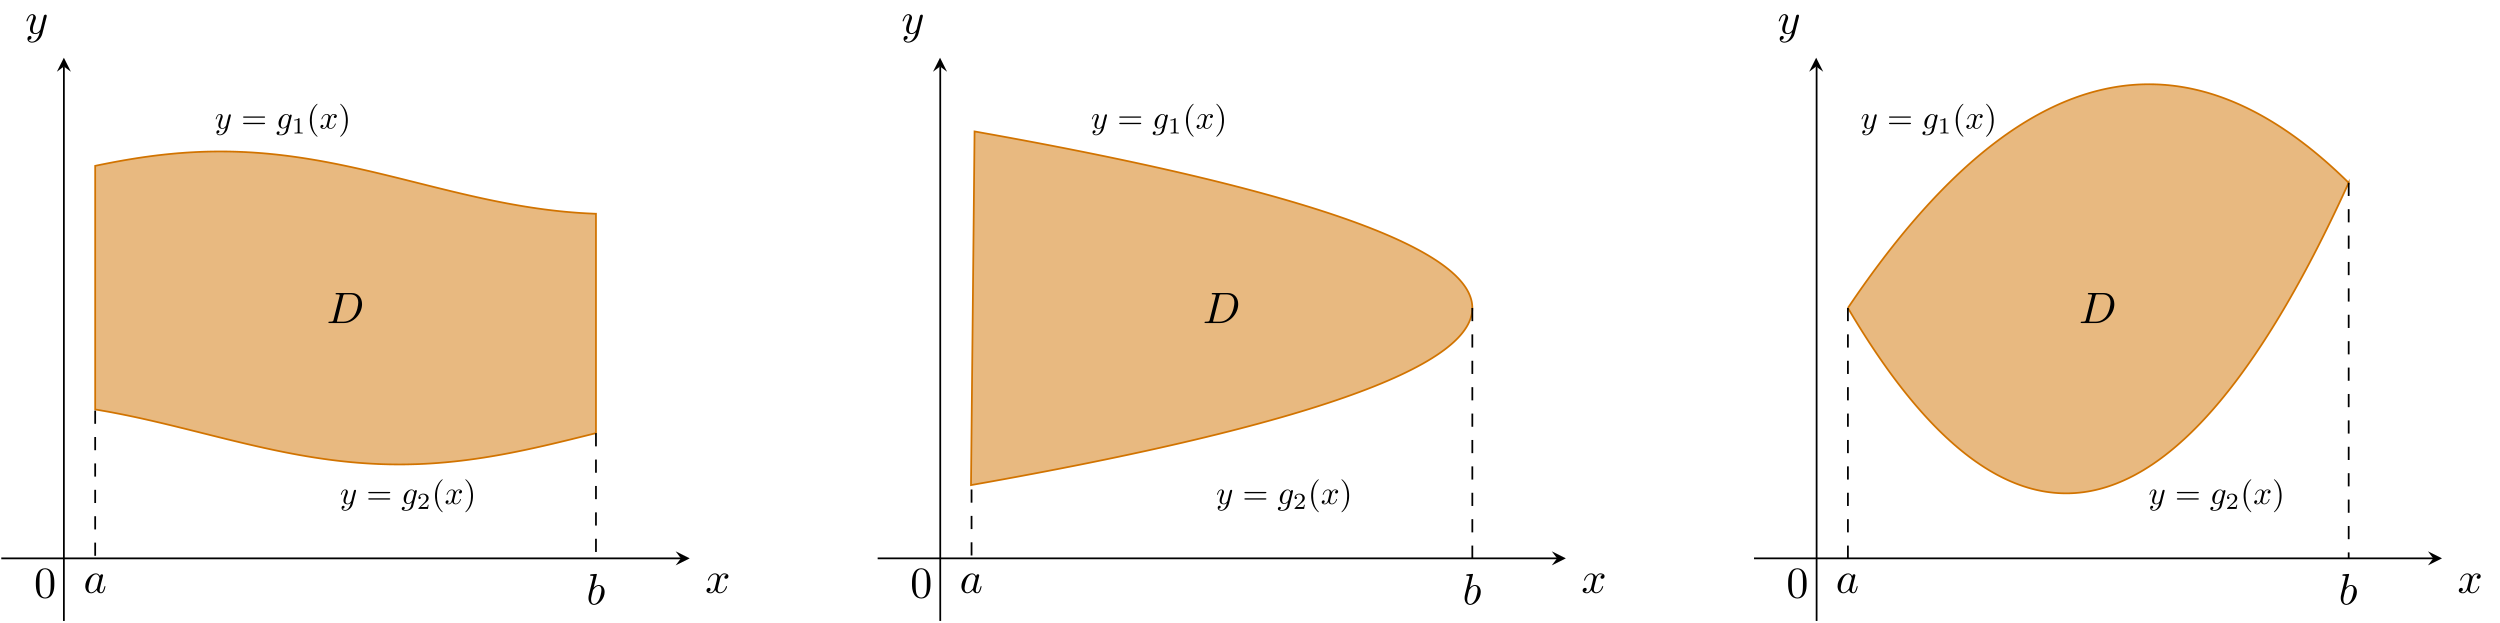 <?xml version="1.0" encoding="UTF-8"?>
<svg xmlns="http://www.w3.org/2000/svg" xmlns:xlink="http://www.w3.org/1999/xlink" width="565.489pt" height="140.825pt" viewBox="0 0 565.489 140.825" version="1.2">
<defs>
<g>
<symbol overflow="visible" id="glyph0-0">
<path style="stroke:none;" d=""/>
</symbol>
<symbol overflow="visible" id="glyph0-1">
<path style="stroke:none;" d="M 3.328 -3 C 3.391 -3.266 3.609 -4.188 4.312 -4.188 C 4.359 -4.188 4.594 -4.188 4.812 -4.047 C 4.531 -4 4.328 -3.75 4.328 -3.516 C 4.328 -3.359 4.438 -3.172 4.703 -3.172 C 4.922 -3.172 5.25 -3.344 5.25 -3.75 C 5.25 -4.266 4.656 -4.406 4.312 -4.406 C 3.75 -4.406 3.391 -3.875 3.281 -3.641 C 3.031 -4.297 2.484 -4.406 2.203 -4.406 C 1.172 -4.406 0.594 -3.109 0.594 -2.859 C 0.594 -2.766 0.703 -2.766 0.719 -2.766 C 0.797 -2.766 0.828 -2.781 0.844 -2.875 C 1.188 -3.938 1.844 -4.188 2.188 -4.188 C 2.375 -4.188 2.719 -4.094 2.719 -3.516 C 2.719 -3.203 2.547 -2.531 2.188 -1.141 C 2.016 -0.531 1.672 -0.109 1.234 -0.109 C 1.172 -0.109 0.953 -0.109 0.734 -0.234 C 0.984 -0.281 1.203 -0.5 1.203 -0.781 C 1.203 -1.047 0.984 -1.125 0.844 -1.125 C 0.531 -1.125 0.281 -0.859 0.281 -0.547 C 0.281 -0.094 0.781 0.109 1.219 0.109 C 1.875 0.109 2.234 -0.594 2.266 -0.641 C 2.391 -0.281 2.75 0.109 3.344 0.109 C 4.375 0.109 4.938 -1.172 4.938 -1.422 C 4.938 -1.516 4.844 -1.516 4.812 -1.516 C 4.734 -1.516 4.703 -1.484 4.688 -1.406 C 4.359 -0.344 3.688 -0.109 3.359 -0.109 C 2.969 -0.109 2.812 -0.422 2.812 -0.766 C 2.812 -0.984 2.875 -1.203 2.984 -1.641 Z M 3.328 -3 "/>
</symbol>
<symbol overflow="visible" id="glyph0-2">
<path style="stroke:none;" d="M 4.844 -3.797 C 4.875 -3.938 4.875 -3.953 4.875 -4.016 C 4.875 -4.203 4.734 -4.297 4.594 -4.297 C 4.484 -4.297 4.328 -4.234 4.234 -4.078 C 4.219 -4.031 4.141 -3.719 4.094 -3.547 C 4.031 -3.281 3.969 -3.016 3.906 -2.75 L 3.453 -0.953 C 3.406 -0.812 2.984 -0.109 2.328 -0.109 C 1.828 -0.109 1.719 -0.547 1.719 -0.922 C 1.719 -1.375 1.875 -1.984 2.219 -2.859 C 2.375 -3.281 2.422 -3.391 2.422 -3.578 C 2.422 -4.031 2.094 -4.406 1.609 -4.406 C 0.656 -4.406 0.281 -2.953 0.281 -2.859 C 0.281 -2.766 0.391 -2.766 0.406 -2.766 C 0.5 -2.766 0.516 -2.781 0.562 -2.953 C 0.844 -3.875 1.234 -4.188 1.578 -4.188 C 1.656 -4.188 1.828 -4.188 1.828 -3.859 C 1.828 -3.609 1.719 -3.359 1.656 -3.172 C 1.25 -2.109 1.078 -1.547 1.078 -1.078 C 1.078 -0.188 1.703 0.109 2.297 0.109 C 2.672 0.109 3.016 -0.062 3.297 -0.344 C 3.172 0.172 3.047 0.672 2.641 1.188 C 2.391 1.531 2.016 1.828 1.547 1.828 C 1.406 1.828 0.969 1.797 0.797 1.406 C 0.953 1.406 1.078 1.406 1.219 1.281 C 1.328 1.188 1.422 1.062 1.422 0.875 C 1.422 0.562 1.156 0.531 1.062 0.531 C 0.828 0.531 0.5 0.688 0.5 1.172 C 0.5 1.672 0.938 2.047 1.547 2.047 C 2.578 2.047 3.609 1.141 3.875 0.016 Z M 4.844 -3.797 "/>
</symbol>
<symbol overflow="visible" id="glyph0-3">
<path style="stroke:none;" d="M 1.578 -0.781 C 1.484 -0.391 1.469 -0.312 0.672 -0.312 C 0.5 -0.312 0.391 -0.312 0.391 -0.125 C 0.391 0 0.484 0 0.672 0 L 3.969 0 C 6.047 0 8 -2.094 8 -4.281 C 8 -5.688 7.156 -6.797 5.656 -6.797 L 2.312 -6.797 C 2.125 -6.797 2.016 -6.797 2.016 -6.609 C 2.016 -6.484 2.109 -6.484 2.312 -6.484 C 2.438 -6.484 2.625 -6.484 2.734 -6.469 C 2.891 -6.453 2.953 -6.422 2.953 -6.312 C 2.953 -6.266 2.953 -6.234 2.922 -6.125 Z M 3.734 -6.109 C 3.828 -6.453 3.844 -6.484 4.266 -6.484 L 5.328 -6.484 C 6.312 -6.484 7.141 -5.969 7.141 -4.641 C 7.141 -4.156 6.938 -2.531 6.094 -1.438 C 5.797 -1.062 5.016 -0.312 3.797 -0.312 L 2.672 -0.312 C 2.531 -0.312 2.516 -0.312 2.453 -0.312 C 2.344 -0.328 2.312 -0.344 2.312 -0.422 C 2.312 -0.453 2.312 -0.469 2.375 -0.641 Z M 3.734 -6.109 "/>
</symbol>
<symbol overflow="visible" id="glyph0-4">
<path style="stroke:none;" d="M 3.719 -3.766 C 3.531 -4.125 3.25 -4.406 2.797 -4.406 C 1.625 -4.406 0.391 -2.938 0.391 -1.484 C 0.391 -0.547 0.953 0.109 1.719 0.109 C 1.922 0.109 2.422 0.062 3.016 -0.641 C 3.094 -0.219 3.438 0.109 3.922 0.109 C 4.266 0.109 4.5 -0.125 4.656 -0.438 C 4.828 -0.797 4.953 -1.406 4.953 -1.422 C 4.953 -1.516 4.859 -1.516 4.844 -1.516 C 4.734 -1.516 4.734 -1.484 4.703 -1.344 C 4.531 -0.703 4.344 -0.109 3.938 -0.109 C 3.672 -0.109 3.641 -0.375 3.641 -0.562 C 3.641 -0.781 3.656 -0.859 3.766 -1.297 C 3.875 -1.719 3.906 -1.828 3.984 -2.203 L 4.344 -3.594 C 4.422 -3.875 4.422 -3.891 4.422 -3.938 C 4.422 -4.094 4.297 -4.203 4.125 -4.203 C 3.891 -4.203 3.75 -3.984 3.719 -3.766 Z M 3.062 -1.188 C 3.016 -1 3.016 -0.984 2.859 -0.812 C 2.422 -0.266 2.016 -0.109 1.734 -0.109 C 1.25 -0.109 1.109 -0.656 1.109 -1.047 C 1.109 -1.547 1.422 -2.766 1.656 -3.219 C 1.953 -3.812 2.406 -4.188 2.812 -4.188 C 3.453 -4.188 3.594 -3.359 3.594 -3.297 C 3.594 -3.25 3.578 -3.188 3.562 -3.141 Z M 3.062 -1.188 "/>
</symbol>
<symbol overflow="visible" id="glyph0-5">
<path style="stroke:none;" d="M 2.375 -6.797 C 2.375 -6.812 2.375 -6.906 2.25 -6.906 C 2.016 -6.906 1.297 -6.828 1.031 -6.812 C 0.953 -6.797 0.844 -6.781 0.844 -6.609 C 0.844 -6.484 0.938 -6.484 1.078 -6.484 C 1.562 -6.484 1.578 -6.422 1.578 -6.312 C 1.578 -6.25 1.5 -5.906 1.438 -5.703 L 0.625 -2.453 C 0.5 -1.953 0.469 -1.797 0.469 -1.453 C 0.469 -0.5 1 0.109 1.734 0.109 C 2.906 0.109 4.125 -1.375 4.125 -2.812 C 4.125 -3.719 3.609 -4.406 2.812 -4.406 C 2.344 -4.406 1.938 -4.109 1.641 -3.797 Z M 1.438 -3.031 C 1.5 -3.25 1.5 -3.281 1.594 -3.391 C 2.078 -4.031 2.531 -4.188 2.781 -4.188 C 3.141 -4.188 3.406 -3.875 3.406 -3.25 C 3.406 -2.656 3.078 -1.516 2.906 -1.141 C 2.578 -0.469 2.125 -0.109 1.734 -0.109 C 1.391 -0.109 1.062 -0.375 1.062 -1.109 C 1.062 -1.297 1.062 -1.5 1.219 -2.125 Z M 1.438 -3.031 "/>
</symbol>
<symbol overflow="visible" id="glyph1-0">
<path style="stroke:none;" d=""/>
</symbol>
<symbol overflow="visible" id="glyph1-1">
<path style="stroke:none;" d="M 4.578 -3.188 C 4.578 -3.984 4.531 -4.781 4.188 -5.516 C 3.719 -6.469 2.906 -6.625 2.484 -6.625 C 1.891 -6.625 1.172 -6.375 0.75 -5.438 C 0.438 -4.75 0.391 -3.984 0.391 -3.188 C 0.391 -2.438 0.422 -1.547 0.844 -0.781 C 1.266 0.016 1.984 0.219 2.484 0.219 C 3.016 0.219 3.766 0.016 4.203 -0.938 C 4.531 -1.625 4.578 -2.406 4.578 -3.188 Z M 2.484 0 C 2.094 0 1.5 -0.25 1.328 -1.203 C 1.219 -1.797 1.219 -2.719 1.219 -3.297 C 1.219 -3.938 1.219 -4.594 1.297 -5.141 C 1.484 -6.312 2.234 -6.406 2.484 -6.406 C 2.812 -6.406 3.469 -6.234 3.656 -5.25 C 3.75 -4.688 3.75 -3.938 3.75 -3.297 C 3.75 -2.562 3.75 -1.875 3.641 -1.25 C 3.5 -0.297 2.922 0 2.484 0 Z M 2.484 0 "/>
</symbol>
<symbol overflow="visible" id="glyph2-0">
<path style="stroke:none;" d=""/>
</symbol>
<symbol overflow="visible" id="glyph2-1">
<path style="stroke:none;" d="M 3.625 -2.844 C 3.656 -2.953 3.656 -2.969 3.656 -3.016 C 3.656 -3.156 3.562 -3.219 3.438 -3.219 C 3.375 -3.219 3.25 -3.172 3.188 -3.062 C 3.172 -3.031 3.109 -2.797 3.078 -2.656 C 3.031 -2.469 2.969 -2.266 2.922 -2.062 L 2.594 -0.719 C 2.562 -0.609 2.234 -0.078 1.75 -0.078 C 1.359 -0.078 1.281 -0.406 1.281 -0.688 C 1.281 -1.031 1.406 -1.5 1.672 -2.156 C 1.781 -2.453 1.812 -2.547 1.812 -2.688 C 1.812 -3.031 1.578 -3.297 1.203 -3.297 C 0.5 -3.297 0.219 -2.219 0.219 -2.156 C 0.219 -2.078 0.297 -2.078 0.312 -2.078 C 0.375 -2.078 0.391 -2.094 0.422 -2.203 C 0.625 -2.906 0.922 -3.141 1.188 -3.141 C 1.234 -3.141 1.359 -3.141 1.359 -2.891 C 1.359 -2.719 1.297 -2.516 1.234 -2.375 C 0.938 -1.578 0.812 -1.156 0.812 -0.812 C 0.812 -0.141 1.281 0.078 1.719 0.078 C 2.016 0.078 2.266 -0.047 2.469 -0.25 C 2.375 0.141 2.281 0.5 1.984 0.891 C 1.797 1.156 1.516 1.359 1.172 1.359 C 1.062 1.359 0.719 1.344 0.594 1.047 C 0.719 1.047 0.812 1.047 0.922 0.969 C 1 0.891 1.062 0.797 1.062 0.656 C 1.062 0.422 0.859 0.391 0.797 0.391 C 0.625 0.391 0.375 0.516 0.375 0.875 C 0.375 1.25 0.703 1.531 1.172 1.531 C 1.938 1.531 2.703 0.844 2.906 0 Z M 3.625 -2.844 "/>
</symbol>
<symbol overflow="visible" id="glyph2-2">
<path style="stroke:none;" d="M 3.516 -2.812 C 3.531 -2.859 3.547 -2.891 3.547 -2.953 C 3.547 -3.078 3.453 -3.156 3.328 -3.156 C 3.25 -3.156 3.047 -3.094 3.016 -2.828 C 2.891 -3.109 2.625 -3.297 2.328 -3.297 C 1.469 -3.297 0.547 -2.25 0.547 -1.188 C 0.547 -0.438 1 0 1.531 0 C 1.984 0 2.328 -0.344 2.406 -0.438 L 2.406 -0.422 C 2.25 0.234 2.172 0.547 2.172 0.562 C 2.141 0.625 1.875 1.359 1.094 1.359 C 0.953 1.359 0.703 1.359 0.5 1.297 C 0.719 1.219 0.797 1.031 0.797 0.906 C 0.797 0.781 0.719 0.641 0.516 0.641 C 0.344 0.641 0.109 0.781 0.109 1.078 C 0.109 1.375 0.391 1.531 1.109 1.531 C 2.031 1.531 2.578 0.953 2.688 0.5 Z M 2.547 -0.953 C 2.5 -0.766 2.328 -0.578 2.172 -0.438 C 2.016 -0.297 1.781 -0.172 1.562 -0.172 C 1.188 -0.172 1.078 -0.547 1.078 -0.844 C 1.078 -1.203 1.297 -2.094 1.5 -2.469 C 1.703 -2.844 2.016 -3.141 2.328 -3.141 C 2.828 -3.141 2.922 -2.531 2.922 -2.5 C 2.922 -2.453 2.906 -2.406 2.906 -2.375 Z M 2.547 -0.953 "/>
</symbol>
<symbol overflow="visible" id="glyph2-3">
<path style="stroke:none;" d="M 2.5 -2.25 C 2.547 -2.453 2.719 -3.141 3.234 -3.141 C 3.266 -3.141 3.453 -3.141 3.609 -3.047 C 3.391 -3 3.25 -2.812 3.25 -2.641 C 3.25 -2.516 3.328 -2.375 3.531 -2.375 C 3.703 -2.375 3.938 -2.516 3.938 -2.812 C 3.938 -3.203 3.5 -3.297 3.234 -3.297 C 2.812 -3.297 2.547 -2.906 2.453 -2.734 C 2.266 -3.219 1.859 -3.297 1.656 -3.297 C 0.875 -3.297 0.453 -2.344 0.453 -2.156 C 0.453 -2.078 0.516 -2.078 0.531 -2.078 C 0.594 -2.078 0.625 -2.094 0.641 -2.156 C 0.891 -2.953 1.375 -3.141 1.641 -3.141 C 1.781 -3.141 2.031 -3.062 2.031 -2.641 C 2.031 -2.406 1.906 -1.906 1.641 -0.859 C 1.516 -0.391 1.25 -0.078 0.922 -0.078 C 0.875 -0.078 0.703 -0.078 0.547 -0.172 C 0.734 -0.219 0.906 -0.375 0.906 -0.578 C 0.906 -0.781 0.734 -0.844 0.625 -0.844 C 0.406 -0.844 0.219 -0.656 0.219 -0.406 C 0.219 -0.062 0.594 0.078 0.922 0.078 C 1.406 0.078 1.688 -0.438 1.703 -0.484 C 1.797 -0.203 2.062 0.078 2.516 0.078 C 3.281 0.078 3.703 -0.875 3.703 -1.062 C 3.703 -1.141 3.641 -1.141 3.609 -1.141 C 3.547 -1.141 3.531 -1.109 3.516 -1.062 C 3.266 -0.266 2.766 -0.078 2.531 -0.078 C 2.234 -0.078 2.109 -0.328 2.109 -0.578 C 2.109 -0.734 2.156 -0.906 2.234 -1.234 Z M 2.5 -2.25 "/>
</symbol>
<symbol overflow="visible" id="glyph3-0">
<path style="stroke:none;" d=""/>
</symbol>
<symbol overflow="visible" id="glyph3-1">
<path style="stroke:none;" d="M 5.125 -2.438 C 5.25 -2.438 5.391 -2.438 5.391 -2.594 C 5.391 -2.734 5.25 -2.734 5.141 -2.734 L 0.672 -2.734 C 0.562 -2.734 0.422 -2.734 0.422 -2.594 C 0.422 -2.438 0.562 -2.438 0.672 -2.438 Z M 5.141 -1 C 5.25 -1 5.391 -1 5.391 -1.141 C 5.391 -1.297 5.25 -1.297 5.125 -1.297 L 0.672 -1.297 C 0.562 -1.297 0.422 -1.297 0.422 -1.141 C 0.422 -1 0.562 -1 0.672 -1 Z M 5.141 -1 "/>
</symbol>
<symbol overflow="visible" id="glyph3-2">
<path style="stroke:none;" d="M 2.469 1.797 C 2.469 1.766 2.469 1.75 2.344 1.625 C 1.406 0.688 1.172 -0.719 1.172 -1.859 C 1.172 -3.172 1.453 -4.469 2.375 -5.406 C 2.469 -5.484 2.469 -5.5 2.469 -5.531 C 2.469 -5.578 2.438 -5.594 2.391 -5.594 C 2.328 -5.594 1.656 -5.094 1.203 -4.141 C 0.828 -3.328 0.734 -2.5 0.734 -1.859 C 0.734 -1.281 0.828 -0.375 1.234 0.469 C 1.688 1.375 2.328 1.859 2.391 1.859 C 2.438 1.859 2.469 1.844 2.469 1.797 Z M 2.469 1.797 "/>
</symbol>
<symbol overflow="visible" id="glyph3-3">
<path style="stroke:none;" d="M 2.156 -1.859 C 2.156 -2.453 2.078 -3.359 1.672 -4.203 C 1.219 -5.109 0.578 -5.594 0.5 -5.594 C 0.453 -5.594 0.422 -5.578 0.422 -5.531 C 0.422 -5.5 0.422 -5.484 0.562 -5.359 C 1.297 -4.609 1.719 -3.422 1.719 -1.859 C 1.719 -0.594 1.453 0.719 0.516 1.672 C 0.422 1.75 0.422 1.766 0.422 1.797 C 0.422 1.844 0.453 1.859 0.5 1.859 C 0.578 1.859 1.25 1.359 1.688 0.406 C 2.062 -0.406 2.156 -1.234 2.156 -1.859 Z M 2.156 -1.859 "/>
</symbol>
<symbol overflow="visible" id="glyph4-0">
<path style="stroke:none;" d=""/>
</symbol>
<symbol overflow="visible" id="glyph4-1">
<path style="stroke:none;" d="M 1.75 -3.312 C 1.75 -3.453 1.734 -3.469 1.594 -3.469 C 1.25 -3.141 0.781 -3.125 0.562 -3.125 L 0.562 -2.938 C 0.688 -2.938 1.031 -2.938 1.328 -3.094 L 1.328 -0.422 C 1.328 -0.25 1.328 -0.188 0.797 -0.188 L 0.609 -0.188 L 0.609 0 C 0.703 0 1.344 -0.016 1.531 -0.016 C 1.703 -0.016 2.359 0 2.469 0 L 2.469 -0.188 L 2.266 -0.188 C 1.75 -0.188 1.75 -0.25 1.75 -0.422 Z M 1.75 -3.312 "/>
</symbol>
<symbol overflow="visible" id="glyph4-2">
<path style="stroke:none;" d="M 2.641 -0.953 L 2.453 -0.953 C 2.438 -0.828 2.391 -0.531 2.328 -0.469 C 2.281 -0.438 1.875 -0.438 1.812 -0.438 L 0.844 -0.438 C 1.391 -0.922 1.578 -1.078 1.891 -1.328 C 2.281 -1.625 2.641 -1.953 2.641 -2.453 C 2.641 -3.078 2.078 -3.469 1.422 -3.469 C 0.766 -3.469 0.328 -3.016 0.328 -2.531 C 0.328 -2.266 0.547 -2.234 0.609 -2.234 C 0.734 -2.234 0.875 -2.328 0.875 -2.516 C 0.875 -2.609 0.844 -2.797 0.578 -2.797 C 0.734 -3.156 1.094 -3.281 1.344 -3.281 C 1.859 -3.281 2.125 -2.875 2.125 -2.453 C 2.125 -2 1.812 -1.641 1.641 -1.453 L 0.375 -0.203 C 0.328 -0.156 0.328 -0.141 0.328 0 L 2.484 0 Z M 2.641 -0.953 "/>
</symbol>
</g>
<clipPath id="clip1">
  <path d="M 0.098 126 L 155 126 L 155 127 L 0.098 127 Z M 0.098 126 "/>
</clipPath>
<clipPath id="clip2">
  <path d="M 14 14 L 15 14 L 15 140.648 L 14 140.648 Z M 14 14 "/>
</clipPath>
<clipPath id="clip3">
  <path d="M 212 14 L 213 14 L 213 140.648 L 212 140.648 Z M 212 14 "/>
</clipPath>
<clipPath id="clip4">
  <path d="M 410 14 L 412 14 L 412 140.648 L 410 140.648 Z M 410 14 "/>
</clipPath>
</defs>
<g id="surface1">
<g clip-path="url(#clip1)" clip-rule="nonzero">
<path style="fill:none;stroke-width:0.399;stroke-linecap:butt;stroke-linejoin:miter;stroke:rgb(0%,0%,0%);stroke-opacity:1;stroke-miterlimit:10;" d="M -14.175 -0.001 L 139.743 -0.001 " transform="matrix(0.999,0,0,-0.999,14.45,126.296)"/>
</g>
<path style=" stroke:none;fill-rule:nonzero;fill:rgb(0%,0%,0%);fill-opacity:1;" d="M 156.008 126.297 L 152.824 124.703 L 154.02 126.297 L 152.824 127.887 "/>
<g style="fill:rgb(0%,0%,0%);fill-opacity:1;">
  <use xlink:href="#glyph0-1" x="159.522" y="134.095"/>
</g>
<g clip-path="url(#clip2)" clip-rule="nonzero">
<path style="fill:none;stroke-width:0.399;stroke-linecap:butt;stroke-linejoin:miter;stroke:rgb(0%,0%,0%);stroke-opacity:1;stroke-miterlimit:10;" d="M -0.001 -14.175 L -0.001 111.395 " transform="matrix(0.999,0,0,-0.999,14.45,126.296)"/>
</g>
<path style=" stroke:none;fill-rule:nonzero;fill:rgb(0%,0%,0%);fill-opacity:1;" d="M 14.449 13.051 L 12.859 16.234 L 14.449 15.039 L 16.043 16.234 "/>
<g style="fill:rgb(0%,0%,0%);fill-opacity:1;">
  <use xlink:href="#glyph0-2" x="5.7" y="7.601"/>
</g>
<g style="fill:rgb(0%,0%,0%);fill-opacity:1;">
  <use xlink:href="#glyph1-1" x="7.716" y="135.164"/>
</g>
<path style="fill-rule:nonzero;fill:rgb(90.979%,72.549%,50%);fill-opacity:1;stroke-width:0.399;stroke-linecap:butt;stroke-linejoin:miter;stroke:rgb(81.96%,45.096%,0%);stroke-opacity:1;stroke-miterlimit:10;" d="M 7.086 88.867 L 7.372 88.93 L 7.653 88.989 L 8.224 89.106 L 8.506 89.165 L 8.791 89.219 L 9.077 89.278 L 9.359 89.333 L 9.644 89.391 L 9.93 89.446 L 10.211 89.501 L 10.782 89.61 L 11.064 89.665 L 11.349 89.72 L 11.635 89.771 L 11.916 89.826 L 12.487 89.927 L 12.769 89.982 L 13.055 90.029 L 13.34 90.08 L 13.622 90.131 L 13.907 90.178 L 14.193 90.228 L 14.474 90.275 L 15.045 90.369 L 15.327 90.416 L 15.898 90.51 L 16.18 90.553 L 16.465 90.6 L 16.751 90.643 L 17.032 90.686 L 17.603 90.772 L 17.885 90.811 L 18.17 90.854 L 18.452 90.893 L 19.023 90.971 L 19.305 91.011 L 19.59 91.05 L 19.876 91.085 L 20.157 91.124 L 20.728 91.194 L 21.01 91.23 L 21.295 91.265 L 21.581 91.296 L 21.862 91.331 L 22.433 91.394 L 22.715 91.425 L 23.001 91.456 L 23.286 91.484 L 23.568 91.515 L 24.139 91.57 L 24.42 91.597 L 24.991 91.652 L 25.273 91.675 L 25.558 91.703 L 25.844 91.726 L 26.125 91.75 L 26.411 91.769 L 26.697 91.793 L 26.978 91.812 L 27.264 91.836 L 27.549 91.855 L 27.831 91.875 L 28.116 91.891 L 28.402 91.91 L 28.683 91.926 L 29.254 91.957 L 29.536 91.973 L 29.821 91.988 L 30.107 92 L 30.389 92.016 L 30.674 92.027 L 30.956 92.039 L 31.241 92.051 L 31.527 92.059 L 31.808 92.07 L 32.379 92.086 L 32.661 92.094 L 32.946 92.098 L 33.232 92.106 L 33.514 92.11 L 34.085 92.117 L 34.366 92.121 L 34.652 92.125 L 36.071 92.125 L 36.357 92.121 L 36.642 92.121 L 36.924 92.117 L 37.495 92.11 L 37.777 92.102 L 38.062 92.098 L 38.348 92.09 L 38.629 92.082 L 38.915 92.074 L 39.2 92.063 L 39.482 92.055 L 40.053 92.031 L 40.335 92.02 L 40.906 91.996 L 41.187 91.981 L 41.758 91.949 L 42.04 91.934 L 42.611 91.902 L 42.892 91.883 L 43.178 91.863 L 43.46 91.844 L 44.031 91.805 L 44.312 91.781 L 44.598 91.758 L 44.883 91.738 L 45.165 91.715 L 45.45 91.687 L 45.736 91.664 L 46.017 91.64 L 46.588 91.586 L 46.87 91.558 L 47.155 91.531 L 47.441 91.499 L 47.723 91.472 L 48.294 91.41 L 48.575 91.378 L 48.861 91.347 L 49.146 91.312 L 49.428 91.28 L 49.999 91.21 L 50.28 91.179 L 50.566 91.14 L 50.851 91.104 L 51.133 91.065 L 51.419 91.03 L 51.704 90.991 L 51.986 90.952 L 52.557 90.874 L 52.838 90.831 L 53.124 90.792 L 53.409 90.749 L 53.691 90.706 L 54.262 90.619 L 54.544 90.576 L 54.829 90.533 L 55.115 90.486 L 55.396 90.44 L 55.682 90.393 L 55.963 90.35 L 56.249 90.299 L 56.534 90.252 L 56.816 90.205 L 57.101 90.154 L 57.387 90.107 L 57.669 90.056 L 58.24 89.955 L 58.521 89.904 L 58.807 89.853 L 59.092 89.798 L 59.374 89.747 L 59.945 89.638 L 60.226 89.583 L 60.797 89.474 L 61.079 89.419 L 61.365 89.364 L 61.65 89.305 L 61.932 89.251 L 62.503 89.133 L 62.784 89.075 L 63.355 88.957 L 63.637 88.899 L 63.922 88.84 L 64.208 88.777 L 64.49 88.719 L 64.775 88.656 L 65.061 88.597 L 65.342 88.535 L 65.913 88.41 L 66.195 88.347 L 66.766 88.222 L 67.047 88.159 L 67.333 88.093 L 67.618 88.03 L 67.9 87.964 L 68.186 87.901 L 68.467 87.835 L 68.753 87.768 L 69.038 87.706 L 69.32 87.639 L 69.891 87.506 L 70.172 87.44 L 70.458 87.373 L 70.743 87.303 L 71.025 87.236 L 71.596 87.103 L 71.878 87.033 L 72.163 86.966 L 72.449 86.896 L 72.73 86.83 L 73.301 86.689 L 73.583 86.622 L 74.154 86.482 L 74.435 86.411 L 74.721 86.345 L 75.006 86.274 L 75.288 86.204 L 75.859 86.063 L 76.141 85.993 L 76.712 85.852 L 76.993 85.781 L 77.564 85.641 L 77.846 85.566 L 78.417 85.426 L 78.699 85.355 L 79.27 85.214 L 79.551 85.144 L 79.837 85.07 L 80.122 84.999 L 80.404 84.929 L 80.689 84.858 L 80.971 84.788 L 81.542 84.647 L 81.824 84.577 L 82.109 84.502 L 82.395 84.432 L 82.676 84.362 L 83.247 84.221 L 83.529 84.15 L 84.1 84.01 L 84.381 83.939 L 84.952 83.798 L 85.234 83.728 L 85.52 83.662 L 85.805 83.591 L 86.087 83.521 L 86.372 83.45 L 86.658 83.384 L 86.939 83.314 L 87.225 83.243 L 87.51 83.177 L 87.792 83.106 L 88.077 83.04 L 88.363 82.969 L 88.644 82.903 L 89.216 82.77 L 89.497 82.699 L 90.068 82.567 L 90.35 82.5 L 90.635 82.434 L 90.921 82.371 L 91.202 82.304 L 91.773 82.171 L 92.055 82.109 L 92.34 82.042 L 92.626 81.98 L 92.908 81.917 L 93.193 81.851 L 93.475 81.788 L 94.046 81.663 L 94.327 81.6 L 94.898 81.475 L 95.18 81.417 L 95.465 81.354 L 95.751 81.295 L 96.033 81.233 L 96.604 81.115 L 96.885 81.057 L 97.456 80.939 L 97.738 80.881 L 98.023 80.826 L 98.309 80.767 L 98.59 80.713 L 98.876 80.654 L 99.161 80.599 L 99.443 80.544 L 100.014 80.435 L 100.296 80.38 L 100.581 80.329 L 100.867 80.275 L 101.148 80.224 L 101.434 80.173 L 101.719 80.118 L 102.001 80.071 L 102.572 79.97 L 102.854 79.919 L 103.139 79.872 L 103.425 79.821 L 103.706 79.774 L 104.277 79.68 L 104.559 79.633 L 104.844 79.59 L 105.13 79.543 L 105.411 79.5 L 105.697 79.453 L 105.979 79.41 L 106.264 79.367 L 106.55 79.328 L 106.831 79.285 L 107.117 79.242 L 107.402 79.203 L 107.684 79.164 L 108.255 79.086 L 108.536 79.047 L 108.822 79.007 L 109.107 78.972 L 109.389 78.937 L 109.674 78.898 L 109.96 78.867 L 110.242 78.831 L 110.527 78.796 L 110.813 78.765 L 111.094 78.73 L 111.665 78.667 L 111.947 78.636 L 112.232 78.605 L 112.518 78.577 L 112.799 78.55 L 113.085 78.519 L 113.37 78.491 L 113.652 78.464 L 113.938 78.44 L 114.223 78.413 L 114.505 78.389 L 115.076 78.343 L 115.357 78.319 L 115.643 78.296 L 115.928 78.276 L 116.21 78.253 L 116.781 78.213 L 117.063 78.194 L 117.348 78.178 L 117.634 78.159 L 117.915 78.143 L 118.201 78.127 L 118.482 78.112 L 118.768 78.096 L 119.053 78.084 L 119.335 78.073 L 119.62 78.057 L 119.906 78.045 L 120.188 78.034 L 120.473 78.026 L 120.473 28.347 L 120.191 28.276 L 119.62 28.136 L 119.339 28.061 L 118.768 27.921 L 118.486 27.85 L 117.915 27.709 L 117.634 27.639 L 117.063 27.498 L 116.781 27.428 L 116.21 27.287 L 115.928 27.217 L 115.357 27.076 L 115.076 27.005 L 114.505 26.865 L 114.223 26.798 L 113.652 26.657 L 113.37 26.591 L 113.085 26.52 L 112.799 26.454 L 112.518 26.383 L 112.232 26.317 L 111.947 26.247 L 111.665 26.18 L 111.094 26.047 L 110.813 25.977 L 110.242 25.844 L 109.96 25.777 L 109.674 25.711 L 109.393 25.648 L 108.822 25.515 L 108.54 25.449 L 108.255 25.386 L 107.969 25.32 L 107.688 25.257 L 107.117 25.132 L 106.835 25.065 L 106.264 24.94 L 105.982 24.878 L 105.697 24.819 L 105.411 24.756 L 105.13 24.694 L 104.844 24.635 L 104.559 24.573 L 104.277 24.514 L 103.706 24.397 L 103.425 24.338 L 102.854 24.221 L 102.572 24.162 L 102.286 24.107 L 102.001 24.049 L 101.719 23.994 L 101.434 23.935 L 101.148 23.88 L 100.867 23.826 L 100.581 23.771 L 100.296 23.72 L 100.014 23.665 L 99.729 23.611 L 99.443 23.56 L 99.161 23.505 L 98.59 23.403 L 98.309 23.352 L 98.023 23.302 L 97.738 23.255 L 97.456 23.204 L 97.171 23.157 L 96.889 23.106 L 96.318 23.012 L 96.036 22.965 L 95.751 22.922 L 95.465 22.875 L 95.184 22.828 L 94.613 22.742 L 94.331 22.699 L 93.76 22.613 L 93.479 22.574 L 93.193 22.531 L 92.908 22.492 L 92.626 22.453 L 92.055 22.375 L 91.773 22.335 L 91.488 22.3 L 91.202 22.261 L 90.921 22.226 L 90.35 22.156 L 90.068 22.12 L 89.783 22.089 L 89.497 22.054 L 89.216 22.023 L 88.644 21.96 L 88.363 21.929 L 88.077 21.901 L 87.792 21.87 L 87.51 21.843 L 86.939 21.788 L 86.658 21.761 L 86.372 21.733 L 86.087 21.71 L 85.805 21.686 L 85.234 21.639 L 84.952 21.616 L 84.667 21.592 L 84.385 21.573 L 84.1 21.553 L 83.814 21.53 L 83.533 21.514 L 82.962 21.475 L 82.68 21.459 L 82.109 21.428 L 81.827 21.412 L 81.542 21.397 L 81.256 21.385 L 80.975 21.373 L 80.689 21.358 L 80.404 21.346 L 80.122 21.338 L 79.837 21.326 L 79.551 21.319 L 79.27 21.311 L 78.699 21.295 L 78.417 21.287 L 78.131 21.283 L 77.846 21.276 L 77.564 21.272 L 76.993 21.264 L 76.712 21.264 L 76.426 21.26 L 75.574 21.26 L 75.288 21.264 L 75.006 21.264 L 74.435 21.272 L 74.154 21.276 L 73.583 21.283 L 73.301 21.291 L 72.73 21.307 L 72.449 21.315 L 72.163 21.323 L 71.881 21.334 L 71.596 21.342 L 71.31 21.354 L 71.029 21.366 L 70.743 21.381 L 70.458 21.393 L 70.176 21.409 L 69.891 21.42 L 69.605 21.436 L 69.324 21.452 L 69.038 21.471 L 68.753 21.487 L 68.471 21.506 L 67.9 21.545 L 67.618 21.565 L 67.333 21.585 L 67.047 21.608 L 66.766 21.628 L 66.195 21.675 L 65.913 21.702 L 65.342 21.749 L 65.061 21.776 L 64.49 21.831 L 64.208 21.858 L 63.922 21.89 L 63.637 21.917 L 63.355 21.948 L 62.784 22.011 L 62.503 22.042 L 62.217 22.077 L 61.932 22.109 L 61.65 22.144 L 61.079 22.214 L 60.797 22.249 L 60.512 22.285 L 60.226 22.324 L 59.945 22.359 L 59.659 22.398 L 59.378 22.437 L 58.807 22.515 L 58.525 22.558 L 58.24 22.598 L 57.954 22.641 L 57.672 22.684 L 57.101 22.77 L 56.82 22.813 L 56.534 22.86 L 56.249 22.903 L 55.967 22.95 L 55.396 23.043 L 55.115 23.09 L 54.829 23.137 L 54.544 23.188 L 54.262 23.235 L 53.976 23.286 L 53.691 23.333 L 53.409 23.384 L 53.124 23.435 L 52.838 23.489 L 52.557 23.54 L 52.271 23.591 L 51.986 23.646 L 51.704 23.697 L 51.133 23.806 L 50.851 23.861 L 50.28 23.97 L 49.999 24.029 L 49.713 24.084 L 49.428 24.142 L 49.146 24.201 L 48.861 24.256 L 48.575 24.315 L 48.294 24.373 L 47.723 24.491 L 47.441 24.553 L 47.155 24.612 L 46.874 24.674 L 46.588 24.733 L 46.303 24.796 L 46.021 24.858 L 45.736 24.917 L 45.45 24.979 L 45.169 25.042 L 44.883 25.108 L 44.598 25.171 L 44.316 25.234 L 44.031 25.296 L 43.745 25.363 L 43.463 25.425 L 42.892 25.558 L 42.611 25.621 L 42.04 25.754 L 41.758 25.82 L 41.187 25.953 L 40.906 26.02 L 40.62 26.086 L 40.335 26.157 L 40.053 26.223 L 39.767 26.29 L 39.482 26.36 L 39.2 26.427 L 38.915 26.497 L 38.629 26.563 L 38.348 26.634 L 38.062 26.7 L 37.777 26.771 L 37.495 26.841 L 37.21 26.908 L 36.924 26.978 L 36.642 27.048 L 36.071 27.189 L 35.79 27.26 L 35.219 27.4 L 34.937 27.471 L 34.652 27.541 L 34.37 27.612 L 33.799 27.752 L 33.517 27.823 L 32.946 27.964 L 32.665 28.038 L 32.094 28.179 L 31.812 28.249 L 31.241 28.39 L 30.96 28.46 L 30.674 28.535 L 30.389 28.605 L 30.107 28.675 L 29.536 28.816 L 29.254 28.887 L 28.683 29.027 L 28.402 29.102 L 27.831 29.243 L 27.549 29.313 L 26.978 29.454 L 26.697 29.52 L 26.125 29.661 L 25.844 29.731 L 25.273 29.872 L 24.991 29.939 L 24.42 30.079 L 24.139 30.146 L 23.853 30.216 L 23.568 30.283 L 23.286 30.353 L 23.001 30.42 L 22.715 30.49 L 22.433 30.557 L 22.148 30.623 L 21.866 30.69 L 21.295 30.823 L 21.014 30.889 L 20.443 31.022 L 20.161 31.089 L 19.876 31.155 L 19.59 31.218 L 19.308 31.284 L 19.023 31.347 L 18.737 31.413 L 18.456 31.476 L 18.17 31.538 L 17.885 31.605 L 17.603 31.667 L 17.032 31.793 L 16.751 31.851 L 16.18 31.976 L 15.898 32.035 L 15.612 32.098 L 15.327 32.156 L 15.045 32.215 L 14.76 32.274 L 14.474 32.336 L 14.193 32.395 L 13.907 32.45 L 13.622 32.508 L 13.34 32.567 L 13.055 32.622 L 12.769 32.68 L 12.487 32.735 L 11.916 32.845 L 11.635 32.899 L 11.064 33.009 L 10.782 33.064 L 10.497 33.114 L 10.211 33.169 L 9.93 33.22 L 9.359 33.322 L 9.077 33.373 L 8.791 33.42 L 8.51 33.47 L 8.224 33.521 L 7.939 33.568 L 7.657 33.615 L 7.086 33.709 Z M 7.086 88.867 " transform="matrix(0.999,0,0,-0.999,14.45,126.296)"/>
<g style="fill:rgb(0%,0%,0%);fill-opacity:1;">
  <use xlink:href="#glyph0-3" x="73.893" y="73.073"/>
</g>
<g style="fill:rgb(0%,0%,0%);fill-opacity:1;">
  <use xlink:href="#glyph2-1" x="48.569" y="29.072"/>
</g>
<g style="fill:rgb(0%,0%,0%);fill-opacity:1;">
  <use xlink:href="#glyph3-1" x="54.568" y="29.072"/>
</g>
<g style="fill:rgb(0%,0%,0%);fill-opacity:1;">
  <use xlink:href="#glyph2-2" x="62.445" y="29.072"/>
</g>
<g style="fill:rgb(0%,0%,0%);fill-opacity:1;">
  <use xlink:href="#glyph4-1" x="66.005" y="30.191"/>
</g>
<g style="fill:rgb(0%,0%,0%);fill-opacity:1;">
  <use xlink:href="#glyph3-2" x="69.352" y="29.072"/>
</g>
<g style="fill:rgb(0%,0%,0%);fill-opacity:1;">
  <use xlink:href="#glyph2-3" x="72.255" y="29.072"/>
</g>
<g style="fill:rgb(0%,0%,0%);fill-opacity:1;">
  <use xlink:href="#glyph3-3" x="76.52" y="29.072"/>
</g>
<g style="fill:rgb(0%,0%,0%);fill-opacity:1;">
  <use xlink:href="#glyph2-1" x="76.879" y="114.005"/>
</g>
<g style="fill:rgb(0%,0%,0%);fill-opacity:1;">
  <use xlink:href="#glyph3-1" x="82.879" y="114.005"/>
</g>
<g style="fill:rgb(0%,0%,0%);fill-opacity:1;">
  <use xlink:href="#glyph2-2" x="90.757" y="114.005"/>
</g>
<g style="fill:rgb(0%,0%,0%);fill-opacity:1;">
  <use xlink:href="#glyph4-2" x="94.315" y="115.125"/>
</g>
<g style="fill:rgb(0%,0%,0%);fill-opacity:1;">
  <use xlink:href="#glyph3-2" x="97.664" y="114.005"/>
</g>
<g style="fill:rgb(0%,0%,0%);fill-opacity:1;">
  <use xlink:href="#glyph2-3" x="100.566" y="114.005"/>
</g>
<g style="fill:rgb(0%,0%,0%);fill-opacity:1;">
  <use xlink:href="#glyph3-3" x="104.831" y="114.005"/>
</g>
<path style="fill:none;stroke-width:0.399;stroke-linecap:butt;stroke-linejoin:miter;stroke:rgb(0%,0%,0%);stroke-opacity:1;stroke-dasharray:2.989,2.989;stroke-miterlimit:10;" d="M 7.086 33.451 L 7.086 -0.001 " transform="matrix(0.999,0,0,-0.999,14.45,126.296)"/>
<g style="fill:rgb(0%,0%,0%);fill-opacity:1;">
  <use xlink:href="#glyph0-4" x="18.898" y="134.095"/>
</g>
<path style="fill:none;stroke-width:0.399;stroke-linecap:butt;stroke-linejoin:miter;stroke:rgb(0%,0%,0%);stroke-opacity:1;stroke-dasharray:2.989,2.989;stroke-miterlimit:10;" d="M 120.473 28.347 L 120.473 -0.001 " transform="matrix(0.999,0,0,-0.999,14.45,126.296)"/>
<g style="fill:rgb(0%,0%,0%);fill-opacity:1;">
  <use xlink:href="#glyph0-5" x="132.638" y="136.721"/>
</g>
<path style="fill:none;stroke-width:0.399;stroke-linecap:butt;stroke-linejoin:miter;stroke:rgb(0%,0%,0%);stroke-opacity:1;stroke-miterlimit:10;" d="M 184.255 -0.001 L 338.169 -0.001 " transform="matrix(0.999,0,0,-0.999,14.45,126.296)"/>
<path style=" stroke:none;fill-rule:nonzero;fill:rgb(0%,0%,0%);fill-opacity:1;" d="M 354.188 126.297 L 351.004 124.703 L 352.199 126.297 L 351.004 127.887 "/>
<g style="fill:rgb(0%,0%,0%);fill-opacity:1;">
  <use xlink:href="#glyph0-1" x="357.701" y="134.095"/>
</g>
<g clip-path="url(#clip3)" clip-rule="nonzero">
<path style="fill:none;stroke-width:0.399;stroke-linecap:butt;stroke-linejoin:miter;stroke:rgb(0%,0%,0%);stroke-opacity:1;stroke-miterlimit:10;" d="M 198.429 -14.175 L 198.429 111.395 " transform="matrix(0.999,0,0,-0.999,14.45,126.296)"/>
</g>
<path style=" stroke:none;fill-rule:nonzero;fill:rgb(0%,0%,0%);fill-opacity:1;" d="M 212.633 13.051 L 211.039 16.234 L 212.633 15.039 L 214.223 16.234 "/>
<g style="fill:rgb(0%,0%,0%);fill-opacity:1;">
  <use xlink:href="#glyph0-2" x="203.879" y="7.601"/>
</g>
<g style="fill:rgb(0%,0%,0%);fill-opacity:1;">
  <use xlink:href="#glyph1-1" x="205.895" y="135.164"/>
</g>
<path style="fill-rule:nonzero;fill:rgb(90.979%,72.549%,50%);fill-opacity:1;stroke-width:0.399;stroke-linecap:butt;stroke-linejoin:miter;stroke:rgb(81.96%,45.096%,0%);stroke-opacity:1;stroke-miterlimit:10;" d="M 205.391 16.582 L 206.521 16.786 L 207.652 16.985 L 208.774 17.185 L 209.889 17.384 L 210.999 17.587 L 212.102 17.787 L 213.201 17.986 L 214.297 18.19 L 215.384 18.389 L 216.467 18.589 L 217.543 18.792 L 219.678 19.191 L 220.738 19.394 L 221.79 19.594 L 222.838 19.793 L 223.879 19.997 L 224.915 20.196 L 225.948 20.396 L 226.972 20.599 L 227.993 20.798 L 229.006 20.998 L 230.015 21.197 L 231.017 21.401 L 232.014 21.6 L 233.003 21.8 L 233.989 22.003 L 234.967 22.203 L 235.941 22.402 L 236.911 22.605 L 237.873 22.805 L 238.831 23.004 L 239.781 23.208 L 240.728 23.407 L 241.666 23.607 L 242.601 23.81 L 243.528 24.009 L 244.451 24.209 L 245.37 24.408 L 246.282 24.612 L 247.185 24.811 L 248.085 25.011 L 248.98 25.214 L 249.868 25.414 L 250.752 25.613 L 251.628 25.816 L 252.5 26.016 L 253.368 26.215 L 254.229 26.419 L 255.082 26.618 L 255.93 26.818 L 256.775 27.021 L 257.612 27.22 L 258.445 27.42 L 259.27 27.623 L 260.092 27.823 L 260.905 28.022 L 261.715 28.222 L 262.517 28.425 L 263.314 28.625 L 264.108 28.824 L 264.894 29.027 L 266.451 29.426 L 267.218 29.63 L 267.984 29.829 L 268.739 30.029 L 269.494 30.232 L 270.241 30.431 L 270.98 30.631 L 271.715 30.834 L 272.447 31.034 L 273.17 31.233 L 273.886 31.437 L 274.598 31.636 L 275.306 31.836 L 276.006 32.035 L 276.702 32.238 L 277.394 32.438 L 278.079 32.637 L 278.755 32.841 L 279.428 33.04 L 280.097 33.24 L 280.758 33.443 L 282.064 33.842 L 282.706 34.045 L 283.347 34.245 L 283.977 34.444 L 284.606 34.648 L 285.228 34.847 L 285.842 35.047 L 286.452 35.246 L 287.059 35.449 L 287.657 35.649 L 288.248 35.848 L 288.838 36.052 L 289.996 36.451 L 290.567 36.654 L 291.13 36.854 L 291.689 37.053 L 292.241 37.256 L 292.788 37.456 L 293.332 37.655 L 293.868 37.859 L 294.4 38.058 L 294.924 38.258 L 295.444 38.461 L 295.956 38.66 L 296.465 38.86 L 296.966 39.059 L 297.462 39.263 L 297.955 39.462 L 298.44 39.662 L 298.917 39.865 L 299.394 40.065 L 299.86 40.264 L 300.321 40.467 L 300.779 40.667 L 301.233 40.866 L 301.675 41.07 L 302.116 41.269 L 302.551 41.469 L 302.977 41.672 L 303.399 41.871 L 303.818 42.071 L 304.228 42.274 L 304.635 42.474 L 305.034 42.673 L 305.429 42.873 L 305.816 43.076 L 306.2 43.276 L 306.575 43.475 L 306.947 43.678 L 307.314 43.878 L 307.674 44.077 L 308.03 44.281 L 308.378 44.48 L 308.722 44.68 L 309.059 44.883 L 309.391 45.082 L 309.716 45.282 L 310.036 45.485 L 310.349 45.685 L 310.658 45.884 L 310.963 46.084 L 311.261 46.287 L 311.839 46.686 L 312.117 46.889 L 312.395 47.089 L 312.661 47.288 L 312.927 47.492 L 313.185 47.691 L 313.435 47.891 L 313.682 48.094 L 313.924 48.293 L 314.159 48.493 L 314.39 48.696 L 314.612 48.896 L 314.831 49.095 L 315.043 49.299 L 315.25 49.498 L 315.449 49.698 L 315.645 49.897 L 315.833 50.1 L 316.017 50.3 L 316.196 50.499 L 316.369 50.703 L 316.537 50.902 L 316.697 51.102 L 316.854 51.305 L 317.002 51.505 L 317.147 51.704 L 317.284 51.907 L 317.417 52.107 L 317.546 52.306 L 317.667 52.51 L 317.894 52.909 L 317.996 53.112 L 318.093 53.311 L 318.187 53.511 L 318.277 53.71 L 318.355 53.914 L 318.434 54.113 L 318.504 54.313 L 318.567 54.516 L 318.625 54.716 L 318.68 54.915 L 318.727 55.118 L 318.77 55.318 L 318.805 55.517 L 318.836 55.721 L 318.86 55.92 L 318.879 56.12 L 318.891 56.323 L 318.899 56.522 L 318.903 56.722 L 318.899 56.921 L 318.887 57.125 L 318.876 57.324 L 318.852 57.524 L 318.829 57.727 L 318.758 58.126 L 318.715 58.329 L 318.664 58.529 L 318.61 58.728 L 318.547 58.932 L 318.484 59.131 L 318.41 59.331 L 318.332 59.534 L 318.25 59.733 L 318.16 59.933 L 318.066 60.136 L 317.968 60.336 L 317.749 60.735 L 317.632 60.938 L 317.511 61.138 L 317.382 61.337 L 317.245 61.54 L 317.104 61.74 L 316.959 61.939 L 316.807 62.143 L 316.65 62.342 L 316.49 62.542 L 316.318 62.745 L 316.146 62.944 L 315.966 63.144 L 315.782 63.347 L 315.59 63.547 L 315.391 63.746 L 315.191 63.95 L 314.769 64.349 L 314.546 64.548 L 314.323 64.751 L 314.092 64.951 L 313.854 65.15 L 313.611 65.354 L 313.365 65.553 L 313.111 65.753 L 312.849 65.956 L 312.586 66.156 L 312.317 66.355 L 312.039 66.558 L 311.757 66.758 L 311.468 66.957 L 311.175 67.161 L 310.877 67.36 L 310.572 67.56 L 310.259 67.759 L 309.943 67.962 L 309.622 68.162 L 309.293 68.361 L 308.961 68.565 L 308.621 68.764 L 308.276 68.964 L 307.924 69.167 L 307.572 69.367 L 307.209 69.566 L 306.841 69.769 L 306.47 69.969 L 306.09 70.168 L 305.703 70.372 L 305.316 70.571 L 304.921 70.771 L 304.518 70.974 L 304.111 71.173 L 303.697 71.373 L 303.278 71.572 L 302.856 71.776 L 302.425 71.975 L 301.991 72.175 L 301.549 72.378 L 300.65 72.777 L 300.188 72.98 L 299.727 73.18 L 299.257 73.379 L 298.78 73.583 L 298.299 73.782 L 297.814 73.982 L 297.321 74.185 L 296.821 74.384 L 296.316 74.584 L 295.808 74.787 L 295.296 74.987 L 294.247 75.386 L 293.715 75.589 L 293.176 75.789 L 292.632 75.988 L 292.081 76.191 L 291.529 76.391 L 290.966 76.59 L 290.403 76.794 L 289.253 77.193 L 288.666 77.396 L 288.08 77.595 L 287.485 77.795 L 286.883 77.998 L 286.276 78.198 L 285.666 78.397 L 285.048 78.597 L 284.427 78.8 L 283.797 79 L 283.159 79.199 L 282.522 79.402 L 281.877 79.602 L 281.223 79.801 L 280.566 80.005 L 279.901 80.204 L 279.233 80.404 L 278.56 80.607 L 277.879 80.807 L 277.195 81.006 L 276.503 81.209 L 275.806 81.409 L 275.102 81.608 L 274.395 81.812 L 273.679 82.011 L 272.959 82.211 L 272.236 82.41 L 271.504 82.613 L 270.769 82.813 L 270.026 83.012 L 269.275 83.216 L 268.524 83.415 L 267.761 83.615 L 266.999 83.818 L 266.228 84.018 L 265.45 84.217 L 264.668 84.42 L 263.088 84.819 L 262.286 85.023 L 261.48 85.222 L 260.67 85.422 L 259.853 85.625 L 259.032 85.824 L 258.203 86.024 L 257.37 86.223 L 256.533 86.427 L 255.688 86.626 L 254.835 86.826 L 253.979 87.029 L 253.118 87.229 L 252.25 87.428 L 251.378 87.631 L 250.498 87.831 L 249.614 88.03 L 248.722 88.234 L 247.826 88.433 L 246.927 88.633 L 246.02 88.836 L 245.104 89.035 L 244.185 89.235 L 243.262 89.434 L 242.331 89.638 L 241.397 89.837 L 240.454 90.037 L 239.508 90.24 L 238.553 90.44 L 237.595 90.639 L 236.633 90.842 L 235.663 91.042 L 234.685 91.241 L 233.703 91.445 L 232.718 91.644 L 231.724 91.844 L 230.727 92.047 L 229.722 92.246 L 228.713 92.446 L 227.696 92.649 L 226.675 92.849 L 225.65 93.048 L 224.618 93.248 L 223.578 93.451 L 222.537 93.651 L 221.485 93.85 L 220.429 94.053 L 219.369 94.253 L 218.305 94.452 L 217.23 94.656 L 216.154 94.855 L 215.071 95.055 L 213.98 95.258 L 212.885 95.457 L 211.786 95.657 L 210.679 95.86 L 209.568 96.06 L 208.449 96.259 L 207.323 96.463 L 206.197 96.662 Z M 205.391 16.582 " transform="matrix(0.999,0,0,-0.999,14.45,126.296)"/>
<g style="fill:rgb(0%,0%,0%);fill-opacity:1;">
  <use xlink:href="#glyph0-3" x="272.073" y="73.073"/>
</g>
<g style="fill:rgb(0%,0%,0%);fill-opacity:1;">
  <use xlink:href="#glyph2-1" x="246.747" y="29.072"/>
</g>
<g style="fill:rgb(0%,0%,0%);fill-opacity:1;">
  <use xlink:href="#glyph3-1" x="252.747" y="29.072"/>
</g>
<g style="fill:rgb(0%,0%,0%);fill-opacity:1;">
  <use xlink:href="#glyph2-2" x="260.624" y="29.072"/>
</g>
<g style="fill:rgb(0%,0%,0%);fill-opacity:1;">
  <use xlink:href="#glyph4-1" x="264.183" y="30.191"/>
</g>
<g style="fill:rgb(0%,0%,0%);fill-opacity:1;">
  <use xlink:href="#glyph3-2" x="267.531" y="29.072"/>
</g>
<g style="fill:rgb(0%,0%,0%);fill-opacity:1;">
  <use xlink:href="#glyph2-3" x="270.434" y="29.072"/>
</g>
<g style="fill:rgb(0%,0%,0%);fill-opacity:1;">
  <use xlink:href="#glyph3-3" x="274.699" y="29.072"/>
</g>
<g style="fill:rgb(0%,0%,0%);fill-opacity:1;">
  <use xlink:href="#glyph2-1" x="275.058" y="114.005"/>
</g>
<g style="fill:rgb(0%,0%,0%);fill-opacity:1;">
  <use xlink:href="#glyph3-1" x="281.058" y="114.005"/>
</g>
<g style="fill:rgb(0%,0%,0%);fill-opacity:1;">
  <use xlink:href="#glyph2-2" x="288.935" y="114.005"/>
</g>
<g style="fill:rgb(0%,0%,0%);fill-opacity:1;">
  <use xlink:href="#glyph4-2" x="292.495" y="115.125"/>
</g>
<g style="fill:rgb(0%,0%,0%);fill-opacity:1;">
  <use xlink:href="#glyph3-2" x="295.842" y="114.005"/>
</g>
<g style="fill:rgb(0%,0%,0%);fill-opacity:1;">
  <use xlink:href="#glyph2-3" x="298.744" y="114.005"/>
</g>
<g style="fill:rgb(0%,0%,0%);fill-opacity:1;">
  <use xlink:href="#glyph3-3" x="303.01" y="114.005"/>
</g>
<path style="fill:none;stroke-width:0.399;stroke-linecap:butt;stroke-linejoin:miter;stroke:rgb(0%,0%,0%);stroke-opacity:1;stroke-dasharray:2.989,2.989;stroke-miterlimit:10;" d="M 205.516 15.593 L 205.516 -0.001 " transform="matrix(0.999,0,0,-0.999,14.45,126.296)"/>
<g style="fill:rgb(0%,0%,0%);fill-opacity:1;">
  <use xlink:href="#glyph0-4" x="217.077" y="134.095"/>
</g>
<path style="fill:none;stroke-width:0.399;stroke-linecap:butt;stroke-linejoin:miter;stroke:rgb(0%,0%,0%);stroke-opacity:1;stroke-dasharray:2.989,2.989;stroke-miterlimit:10;" d="M 318.903 56.695 L 318.903 -0.001 " transform="matrix(0.999,0,0,-0.999,14.45,126.296)"/>
<g style="fill:rgb(0%,0%,0%);fill-opacity:1;">
  <use xlink:href="#glyph0-5" x="330.817" y="136.721"/>
</g>
<path style="fill:none;stroke-width:0.399;stroke-linecap:butt;stroke-linejoin:miter;stroke:rgb(0%,0%,0%);stroke-opacity:1;stroke-miterlimit:10;" d="M 382.681 -0.001 L 536.595 -0.001 " transform="matrix(0.999,0,0,-0.999,14.45,126.296)"/>
<path style=" stroke:none;fill-rule:nonzero;fill:rgb(0%,0%,0%);fill-opacity:1;" d="M 552.371 126.297 L 549.188 124.703 L 550.379 126.297 L 549.188 127.887 "/>
<g style="fill:rgb(0%,0%,0%);fill-opacity:1;">
  <use xlink:href="#glyph0-1" x="555.88" y="134.095"/>
</g>
<g clip-path="url(#clip4)" clip-rule="nonzero">
<path style="fill:none;stroke-width:0.399;stroke-linecap:butt;stroke-linejoin:miter;stroke:rgb(0%,0%,0%);stroke-opacity:1;stroke-miterlimit:10;" d="M 396.855 -14.175 L 396.855 111.395 " transform="matrix(0.999,0,0,-0.999,14.45,126.296)"/>
</g>
<path style=" stroke:none;fill-rule:nonzero;fill:rgb(0%,0%,0%);fill-opacity:1;" d="M 410.812 13.051 L 409.219 16.234 L 410.812 15.039 L 412.406 16.234 "/>
<g style="fill:rgb(0%,0%,0%);fill-opacity:1;">
  <use xlink:href="#glyph0-2" x="402.057" y="7.601"/>
</g>
<g style="fill:rgb(0%,0%,0%);fill-opacity:1;">
  <use xlink:href="#glyph1-1" x="404.074" y="135.164"/>
</g>
<path style="fill-rule:nonzero;fill:rgb(90.979%,72.549%,50%);fill-opacity:1;stroke-width:0.399;stroke-linecap:butt;stroke-linejoin:miter;stroke:rgb(81.96%,45.096%,0%);stroke-opacity:1;stroke-miterlimit:10;" d="M 403.942 56.695 L 404.228 56.21 L 404.509 55.732 L 404.795 55.255 L 405.08 54.782 L 405.362 54.313 L 405.933 53.382 L 406.214 52.92 L 406.5 52.459 L 406.785 52.005 L 407.067 51.551 L 407.353 51.098 L 407.638 50.652 L 407.92 50.206 L 408.491 49.322 L 408.772 48.888 L 409.343 48.02 L 409.625 47.593 L 409.91 47.167 L 410.192 46.745 L 410.478 46.322 L 410.763 45.908 L 411.045 45.493 L 411.33 45.079 L 411.616 44.672 L 411.897 44.265 L 412.468 43.459 L 412.75 43.06 L 413.035 42.665 L 413.321 42.274 L 413.602 41.883 L 413.888 41.496 L 414.174 41.113 L 414.455 40.733 L 414.741 40.354 L 415.026 39.978 L 415.308 39.603 L 415.879 38.868 L 416.16 38.5 L 416.731 37.78 L 417.013 37.425 L 417.298 37.069 L 417.584 36.721 L 417.866 36.372 L 418.151 36.024 L 418.437 35.684 L 418.718 35.344 L 419.289 34.671 L 419.571 34.343 L 420.142 33.686 L 420.423 33.365 L 420.709 33.044 L 420.994 32.727 L 421.276 32.41 L 421.562 32.098 L 421.847 31.789 L 422.129 31.484 L 422.414 31.179 L 422.696 30.877 L 423.267 30.283 L 423.548 29.993 L 424.119 29.415 L 424.401 29.129 L 424.687 28.847 L 424.972 28.57 L 425.254 28.296 L 425.539 28.022 L 425.825 27.752 L 426.106 27.483 L 426.677 26.958 L 426.959 26.696 L 427.53 26.188 L 427.812 25.938 L 428.097 25.687 L 428.383 25.445 L 428.664 25.198 L 429.235 24.721 L 429.517 24.491 L 429.802 24.256 L 430.088 24.029 L 430.369 23.802 L 430.655 23.579 L 430.94 23.36 L 431.222 23.141 L 431.508 22.926 L 431.793 22.715 L 432.075 22.504 L 432.36 22.3 L 432.646 22.093 L 432.927 21.894 L 433.498 21.502 L 433.78 21.307 L 434.351 20.931 L 434.633 20.748 L 434.918 20.564 L 435.2 20.388 L 435.771 20.036 L 436.052 19.868 L 436.338 19.699 L 436.623 19.535 L 436.905 19.371 L 437.19 19.214 L 437.476 19.054 L 437.757 18.902 L 438.043 18.749 L 438.328 18.604 L 438.61 18.456 L 439.181 18.174 L 439.463 18.037 L 440.034 17.771 L 440.315 17.642 L 440.886 17.392 L 441.168 17.275 L 441.739 17.04 L 442.021 16.93 L 442.592 16.711 L 442.873 16.61 L 443.159 16.508 L 443.444 16.41 L 443.726 16.312 L 444.297 16.132 L 444.578 16.043 L 445.149 15.878 L 445.431 15.8 L 445.717 15.722 L 446.002 15.651 L 446.284 15.581 L 446.569 15.511 L 446.855 15.448 L 447.136 15.385 L 447.422 15.327 L 447.703 15.268 L 447.989 15.213 L 448.274 15.163 L 448.556 15.116 L 448.842 15.069 L 449.127 15.026 L 449.409 14.987 L 449.98 14.916 L 450.261 14.885 L 450.547 14.854 L 450.832 14.83 L 451.114 14.807 L 451.399 14.783 L 451.685 14.768 L 451.967 14.752 L 452.252 14.74 L 452.538 14.732 L 452.819 14.724 L 453.105 14.721 L 453.672 14.721 L 453.957 14.724 L 454.243 14.732 L 454.524 14.744 L 454.81 14.756 L 455.095 14.771 L 455.377 14.787 L 455.948 14.834 L 456.23 14.861 L 456.515 14.889 L 456.801 14.924 L 457.082 14.955 L 457.368 14.994 L 457.653 15.037 L 457.935 15.08 L 458.22 15.123 L 458.506 15.174 L 458.787 15.225 L 459.073 15.28 L 459.359 15.339 L 459.64 15.397 L 459.926 15.46 L 460.211 15.526 L 460.493 15.593 L 460.778 15.663 L 461.06 15.737 L 461.631 15.894 L 461.912 15.976 L 462.483 16.148 L 462.765 16.238 L 463.051 16.332 L 463.336 16.43 L 463.618 16.528 L 463.903 16.629 L 464.189 16.735 L 464.47 16.84 L 464.756 16.95 L 465.041 17.063 L 465.323 17.181 L 465.608 17.298 L 465.894 17.419 L 466.176 17.54 L 466.747 17.799 L 467.028 17.932 L 467.314 18.065 L 467.599 18.201 L 467.881 18.342 L 468.452 18.632 L 468.733 18.78 L 469.019 18.933 L 469.304 19.089 L 469.586 19.246 L 470.157 19.566 L 470.439 19.731 L 470.724 19.899 L 471.01 20.071 L 471.291 20.247 L 471.577 20.423 L 471.862 20.603 L 472.144 20.783 L 472.429 20.971 L 472.715 21.154 L 472.997 21.346 L 473.282 21.538 L 473.564 21.737 L 473.849 21.933 L 474.135 22.136 L 474.416 22.339 L 474.702 22.547 L 474.987 22.758 L 475.269 22.969 L 475.554 23.184 L 475.84 23.403 L 476.121 23.626 L 476.407 23.849 L 476.693 24.076 L 476.974 24.303 L 477.545 24.772 L 477.827 25.007 L 478.398 25.492 L 478.679 25.738 L 479.25 26.239 L 479.532 26.493 L 480.103 27.009 L 480.385 27.271 L 480.67 27.537 L 480.956 27.807 L 481.237 28.077 L 481.523 28.351 L 481.808 28.628 L 482.09 28.906 L 482.375 29.188 L 482.661 29.473 L 482.942 29.759 L 483.513 30.345 L 483.795 30.639 L 484.366 31.241 L 484.648 31.542 L 485.219 32.16 L 485.5 32.473 L 485.786 32.79 L 486.067 33.107 L 486.353 33.427 L 486.638 33.752 L 486.92 34.077 L 487.206 34.409 L 487.491 34.738 L 487.773 35.074 L 488.058 35.41 L 488.344 35.751 L 488.625 36.095 L 488.911 36.439 L 489.196 36.791 L 489.478 37.143 L 489.763 37.495 L 490.049 37.851 L 490.331 38.211 L 490.616 38.574 L 490.902 38.942 L 491.183 39.31 L 491.469 39.677 L 491.754 40.053 L 492.036 40.428 L 492.321 40.808 L 492.607 41.191 L 492.888 41.574 L 493.174 41.961 L 493.459 42.353 L 493.741 42.748 L 494.027 43.143 L 494.312 43.542 L 494.594 43.94 L 495.165 44.754 L 495.446 45.161 L 496.017 45.99 L 496.299 46.408 L 496.87 47.253 L 497.152 47.679 L 497.723 48.54 L 498.004 48.974 L 498.29 49.412 L 498.571 49.854 L 498.857 50.296 L 499.142 50.742 L 499.424 51.192 L 499.709 51.641 L 499.995 52.095 L 500.276 52.553 L 500.847 53.476 L 501.129 53.941 L 501.415 54.407 L 501.7 54.88 L 501.982 55.353 L 502.553 56.307 L 502.834 56.788 L 503.12 57.273 L 503.405 57.762 L 503.687 58.251 L 503.972 58.744 L 504.258 59.241 L 504.54 59.741 L 504.825 60.242 L 505.111 60.746 L 505.392 61.251 L 505.963 62.276 L 506.245 62.788 L 506.816 63.828 L 507.097 64.352 L 507.383 64.877 L 507.668 65.408 L 507.95 65.94 L 508.236 66.472 L 508.521 67.012 L 508.803 67.552 L 509.374 68.639 L 509.655 69.187 L 509.941 69.738 L 510.226 70.293 L 510.508 70.849 L 510.793 71.412 L 511.075 71.971 L 511.646 73.106 L 511.928 73.677 L 512.499 74.826 L 512.78 75.405 L 513.351 76.571 L 513.633 77.157 L 513.918 77.748 L 514.204 78.343 L 514.486 78.937 L 514.771 79.535 L 515.057 80.138 L 515.338 80.74 L 515.624 81.35 L 515.909 81.956 L 516.191 82.57 L 516.476 83.184 L 516.762 83.802 L 517.043 84.424 L 517.329 85.05 L 517.329 85.034 L 517.043 85.316 L 516.762 85.594 L 516.476 85.871 L 516.191 86.145 L 515.909 86.415 L 515.338 86.955 L 515.057 87.221 L 514.771 87.487 L 514.489 87.753 L 514.204 88.015 L 513.918 88.273 L 513.637 88.531 L 513.351 88.789 L 513.066 89.043 L 512.784 89.298 L 512.213 89.798 L 511.932 90.045 L 511.646 90.291 L 511.361 90.533 L 511.079 90.776 L 510.793 91.018 L 510.508 91.257 L 510.226 91.496 L 509.941 91.73 L 509.655 91.961 L 509.374 92.196 L 509.088 92.426 L 508.803 92.653 L 508.521 92.88 L 508.236 93.107 L 507.95 93.33 L 507.668 93.549 L 507.097 93.987 L 506.816 94.202 L 506.53 94.417 L 506.245 94.628 L 505.963 94.84 L 505.678 95.051 L 505.392 95.258 L 505.111 95.461 L 504.54 95.868 L 504.258 96.068 L 503.972 96.267 L 503.687 96.463 L 503.405 96.658 L 502.834 97.041 L 502.553 97.233 L 502.267 97.421 L 501.986 97.605 L 501.415 97.972 L 501.133 98.152 L 500.847 98.332 L 500.562 98.508 L 500.28 98.684 L 499.995 98.86 L 499.709 99.032 L 499.428 99.2 L 498.857 99.537 L 498.575 99.701 L 498.29 99.865 L 498.004 100.026 L 497.723 100.186 L 497.152 100.499 L 496.87 100.655 L 496.584 100.808 L 496.299 100.957 L 496.017 101.105 L 495.732 101.254 L 495.446 101.398 L 495.165 101.543 L 494.594 101.825 L 494.312 101.966 L 494.027 102.102 L 493.741 102.235 L 493.459 102.368 L 493.174 102.501 L 492.888 102.63 L 492.607 102.76 L 492.036 103.01 L 491.754 103.131 L 491.183 103.374 L 490.902 103.491 L 490.331 103.718 L 490.049 103.831 L 489.478 104.05 L 489.196 104.156 L 488.911 104.261 L 488.629 104.367 L 488.344 104.469 L 488.058 104.566 L 487.777 104.664 L 487.491 104.762 L 487.206 104.856 L 486.924 104.95 L 486.353 105.13 L 486.071 105.216 L 485.5 105.388 L 485.219 105.47 L 484.648 105.626 L 484.366 105.705 L 483.795 105.853 L 483.513 105.924 L 483.228 105.994 L 482.942 106.061 L 482.661 106.127 L 482.375 106.193 L 482.09 106.256 L 481.808 106.319 L 481.237 106.436 L 480.956 106.491 L 480.67 106.545 L 480.385 106.596 L 480.103 106.647 L 479.532 106.741 L 479.25 106.788 L 478.679 106.874 L 478.398 106.913 L 478.112 106.952 L 477.827 106.987 L 477.545 107.023 L 476.974 107.085 L 476.693 107.117 L 476.407 107.144 L 476.125 107.167 L 475.84 107.195 L 475.554 107.214 L 475.273 107.234 L 474.702 107.273 L 474.42 107.289 L 473.849 107.312 L 473.568 107.32 L 473.282 107.332 L 472.997 107.336 L 472.715 107.339 L 472.144 107.347 L 471.862 107.343 L 471.577 107.343 L 471.291 107.339 L 471.01 107.332 L 470.439 107.316 L 470.157 107.304 L 469.872 107.293 L 469.586 107.277 L 469.304 107.261 L 468.733 107.222 L 468.452 107.199 L 467.881 107.152 L 467.599 107.124 L 467.314 107.097 L 467.028 107.066 L 466.747 107.034 L 466.176 106.964 L 465.894 106.925 L 465.323 106.847 L 465.041 106.804 L 464.47 106.71 L 464.189 106.663 L 463.903 106.612 L 463.622 106.561 L 463.051 106.452 L 462.769 106.397 L 462.483 106.338 L 462.198 106.276 L 461.916 106.213 L 461.631 106.15 L 461.345 106.084 L 461.064 106.017 L 460.493 105.877 L 460.211 105.806 L 459.926 105.728 L 459.64 105.654 L 459.359 105.576 L 459.073 105.497 L 458.787 105.415 L 458.506 105.329 L 458.22 105.247 L 457.935 105.157 L 457.653 105.071 L 457.368 104.981 L 457.082 104.887 L 456.801 104.793 L 456.515 104.699 L 456.23 104.602 L 455.948 104.5 L 455.663 104.402 L 455.377 104.297 L 455.095 104.191 L 454.524 103.98 L 454.243 103.87 L 453.672 103.643 L 453.39 103.53 L 452.819 103.295 L 452.538 103.174 L 452.252 103.053 L 451.967 102.928 L 451.685 102.803 L 451.399 102.673 L 451.118 102.544 L 450.832 102.415 L 450.547 102.282 L 450.265 102.145 L 449.98 102.013 L 449.694 101.872 L 449.413 101.735 L 449.127 101.59 L 448.842 101.449 L 448.56 101.305 L 447.989 101.007 L 447.707 100.859 L 447.422 100.706 L 447.136 100.55 L 446.855 100.397 L 446.569 100.241 L 446.284 100.08 L 446.002 99.92 L 445.431 99.592 L 445.149 99.427 L 444.864 99.259 L 444.578 99.087 L 444.297 98.919 L 444.011 98.743 L 443.726 98.571 L 443.444 98.391 L 443.159 98.215 L 442.873 98.035 L 442.592 97.851 L 442.021 97.483 L 441.739 97.296 L 441.453 97.108 L 441.168 96.916 L 440.886 96.725 L 440.315 96.334 L 440.034 96.134 L 439.463 95.735 L 439.181 95.532 L 438.896 95.325 L 438.614 95.117 L 438.328 94.91 L 438.043 94.699 L 437.761 94.488 L 437.476 94.276 L 437.19 94.057 L 436.909 93.842 L 436.338 93.404 L 436.056 93.181 L 435.771 92.954 L 435.485 92.731 L 435.204 92.501 L 434.918 92.274 L 434.633 92.039 L 434.351 91.808 L 434.065 91.574 L 433.78 91.335 L 433.498 91.097 L 433.213 90.858 L 432.927 90.616 L 432.646 90.373 L 432.075 89.88 L 431.793 89.63 L 431.222 89.129 L 430.94 88.875 L 430.369 88.359 L 430.088 88.101 L 429.517 87.577 L 429.235 87.311 L 428.664 86.779 L 428.383 86.505 L 428.097 86.235 L 427.812 85.961 L 427.53 85.688 L 427.244 85.41 L 426.959 85.128 L 426.677 84.851 L 426.392 84.569 L 426.11 84.283 L 425.825 83.998 L 425.539 83.709 L 425.258 83.419 L 424.972 83.13 L 424.687 82.836 L 424.405 82.543 L 423.834 81.949 L 423.552 81.647 L 423.267 81.346 L 422.981 81.041 L 422.7 80.736 L 422.414 80.427 L 422.129 80.122 L 421.847 79.809 L 421.276 79.183 L 420.994 78.867 L 420.709 78.55 L 420.423 78.229 L 420.142 77.908 L 419.856 77.588 L 419.571 77.263 L 419.289 76.935 L 418.718 76.277 L 418.437 75.945 L 418.151 75.613 L 417.866 75.276 L 417.584 74.94 L 417.298 74.603 L 417.013 74.259 L 416.731 73.919 L 416.16 73.231 L 415.879 72.883 L 415.593 72.531 L 415.308 72.183 L 415.026 71.827 L 414.741 71.475 L 414.455 71.119 L 414.174 70.759 L 413.888 70.399 L 413.606 70.039 L 413.321 69.675 L 413.035 69.308 L 412.754 68.944 L 412.468 68.573 L 412.183 68.205 L 411.901 67.829 L 411.616 67.458 L 411.33 67.082 L 411.049 66.703 L 410.478 65.944 L 410.196 65.561 L 409.91 65.178 L 409.625 64.791 L 409.343 64.403 L 408.772 63.621 L 408.491 63.226 L 407.92 62.436 L 407.638 62.037 L 407.353 61.634 L 407.067 61.235 L 406.785 60.829 L 406.5 60.426 L 406.214 60.019 L 405.933 59.608 L 405.647 59.198 L 405.362 58.783 L 405.08 58.368 L 404.795 57.954 L 404.509 57.535 L 404.228 57.117 L 403.942 56.695 " transform="matrix(0.999,0,0,-0.999,14.45,126.296)"/>
<g style="fill:rgb(0%,0%,0%);fill-opacity:1;">
  <use xlink:href="#glyph0-3" x="470.251" y="73.073"/>
</g>
<g style="fill:rgb(0%,0%,0%);fill-opacity:1;">
  <use xlink:href="#glyph2-1" x="420.861" y="29.072"/>
</g>
<g style="fill:rgb(0%,0%,0%);fill-opacity:1;">
  <use xlink:href="#glyph3-1" x="426.861" y="29.072"/>
</g>
<g style="fill:rgb(0%,0%,0%);fill-opacity:1;">
  <use xlink:href="#glyph2-2" x="434.738" y="29.072"/>
</g>
<g style="fill:rgb(0%,0%,0%);fill-opacity:1;">
  <use xlink:href="#glyph4-1" x="438.298" y="30.191"/>
</g>
<g style="fill:rgb(0%,0%,0%);fill-opacity:1;">
  <use xlink:href="#glyph3-2" x="441.645" y="29.072"/>
</g>
<g style="fill:rgb(0%,0%,0%);fill-opacity:1;">
  <use xlink:href="#glyph2-3" x="444.547" y="29.072"/>
</g>
<g style="fill:rgb(0%,0%,0%);fill-opacity:1;">
  <use xlink:href="#glyph3-3" x="448.812" y="29.072"/>
</g>
<g style="fill:rgb(0%,0%,0%);fill-opacity:1;">
  <use xlink:href="#glyph2-1" x="485.977" y="114.005"/>
</g>
<g style="fill:rgb(0%,0%,0%);fill-opacity:1;">
  <use xlink:href="#glyph3-1" x="491.976" y="114.005"/>
</g>
<g style="fill:rgb(0%,0%,0%);fill-opacity:1;">
  <use xlink:href="#glyph2-2" x="499.854" y="114.005"/>
</g>
<g style="fill:rgb(0%,0%,0%);fill-opacity:1;">
  <use xlink:href="#glyph4-2" x="503.413" y="115.125"/>
</g>
<g style="fill:rgb(0%,0%,0%);fill-opacity:1;">
  <use xlink:href="#glyph3-2" x="506.761" y="114.005"/>
</g>
<g style="fill:rgb(0%,0%,0%);fill-opacity:1;">
  <use xlink:href="#glyph2-3" x="509.663" y="114.005"/>
</g>
<g style="fill:rgb(0%,0%,0%);fill-opacity:1;">
  <use xlink:href="#glyph3-3" x="513.928" y="114.005"/>
</g>
<path style="fill:none;stroke-width:0.399;stroke-linecap:butt;stroke-linejoin:miter;stroke:rgb(0%,0%,0%);stroke-opacity:1;stroke-dasharray:2.989,2.989;stroke-miterlimit:10;" d="M 403.942 56.695 L 403.942 -0.001 " transform="matrix(0.999,0,0,-0.999,14.45,126.296)"/>
<g style="fill:rgb(0%,0%,0%);fill-opacity:1;">
  <use xlink:href="#glyph0-4" x="415.256" y="134.095"/>
</g>
<path style="fill:none;stroke-width:0.399;stroke-linecap:butt;stroke-linejoin:miter;stroke:rgb(0%,0%,0%);stroke-opacity:1;stroke-dasharray:2.989,2.989;stroke-miterlimit:10;" d="M 517.329 85.042 L 517.329 -0.001 " transform="matrix(0.999,0,0,-0.999,14.45,126.296)"/>
<g style="fill:rgb(0%,0%,0%);fill-opacity:1;">
  <use xlink:href="#glyph0-5" x="528.995" y="136.721"/>
</g>
</g>
</svg>
